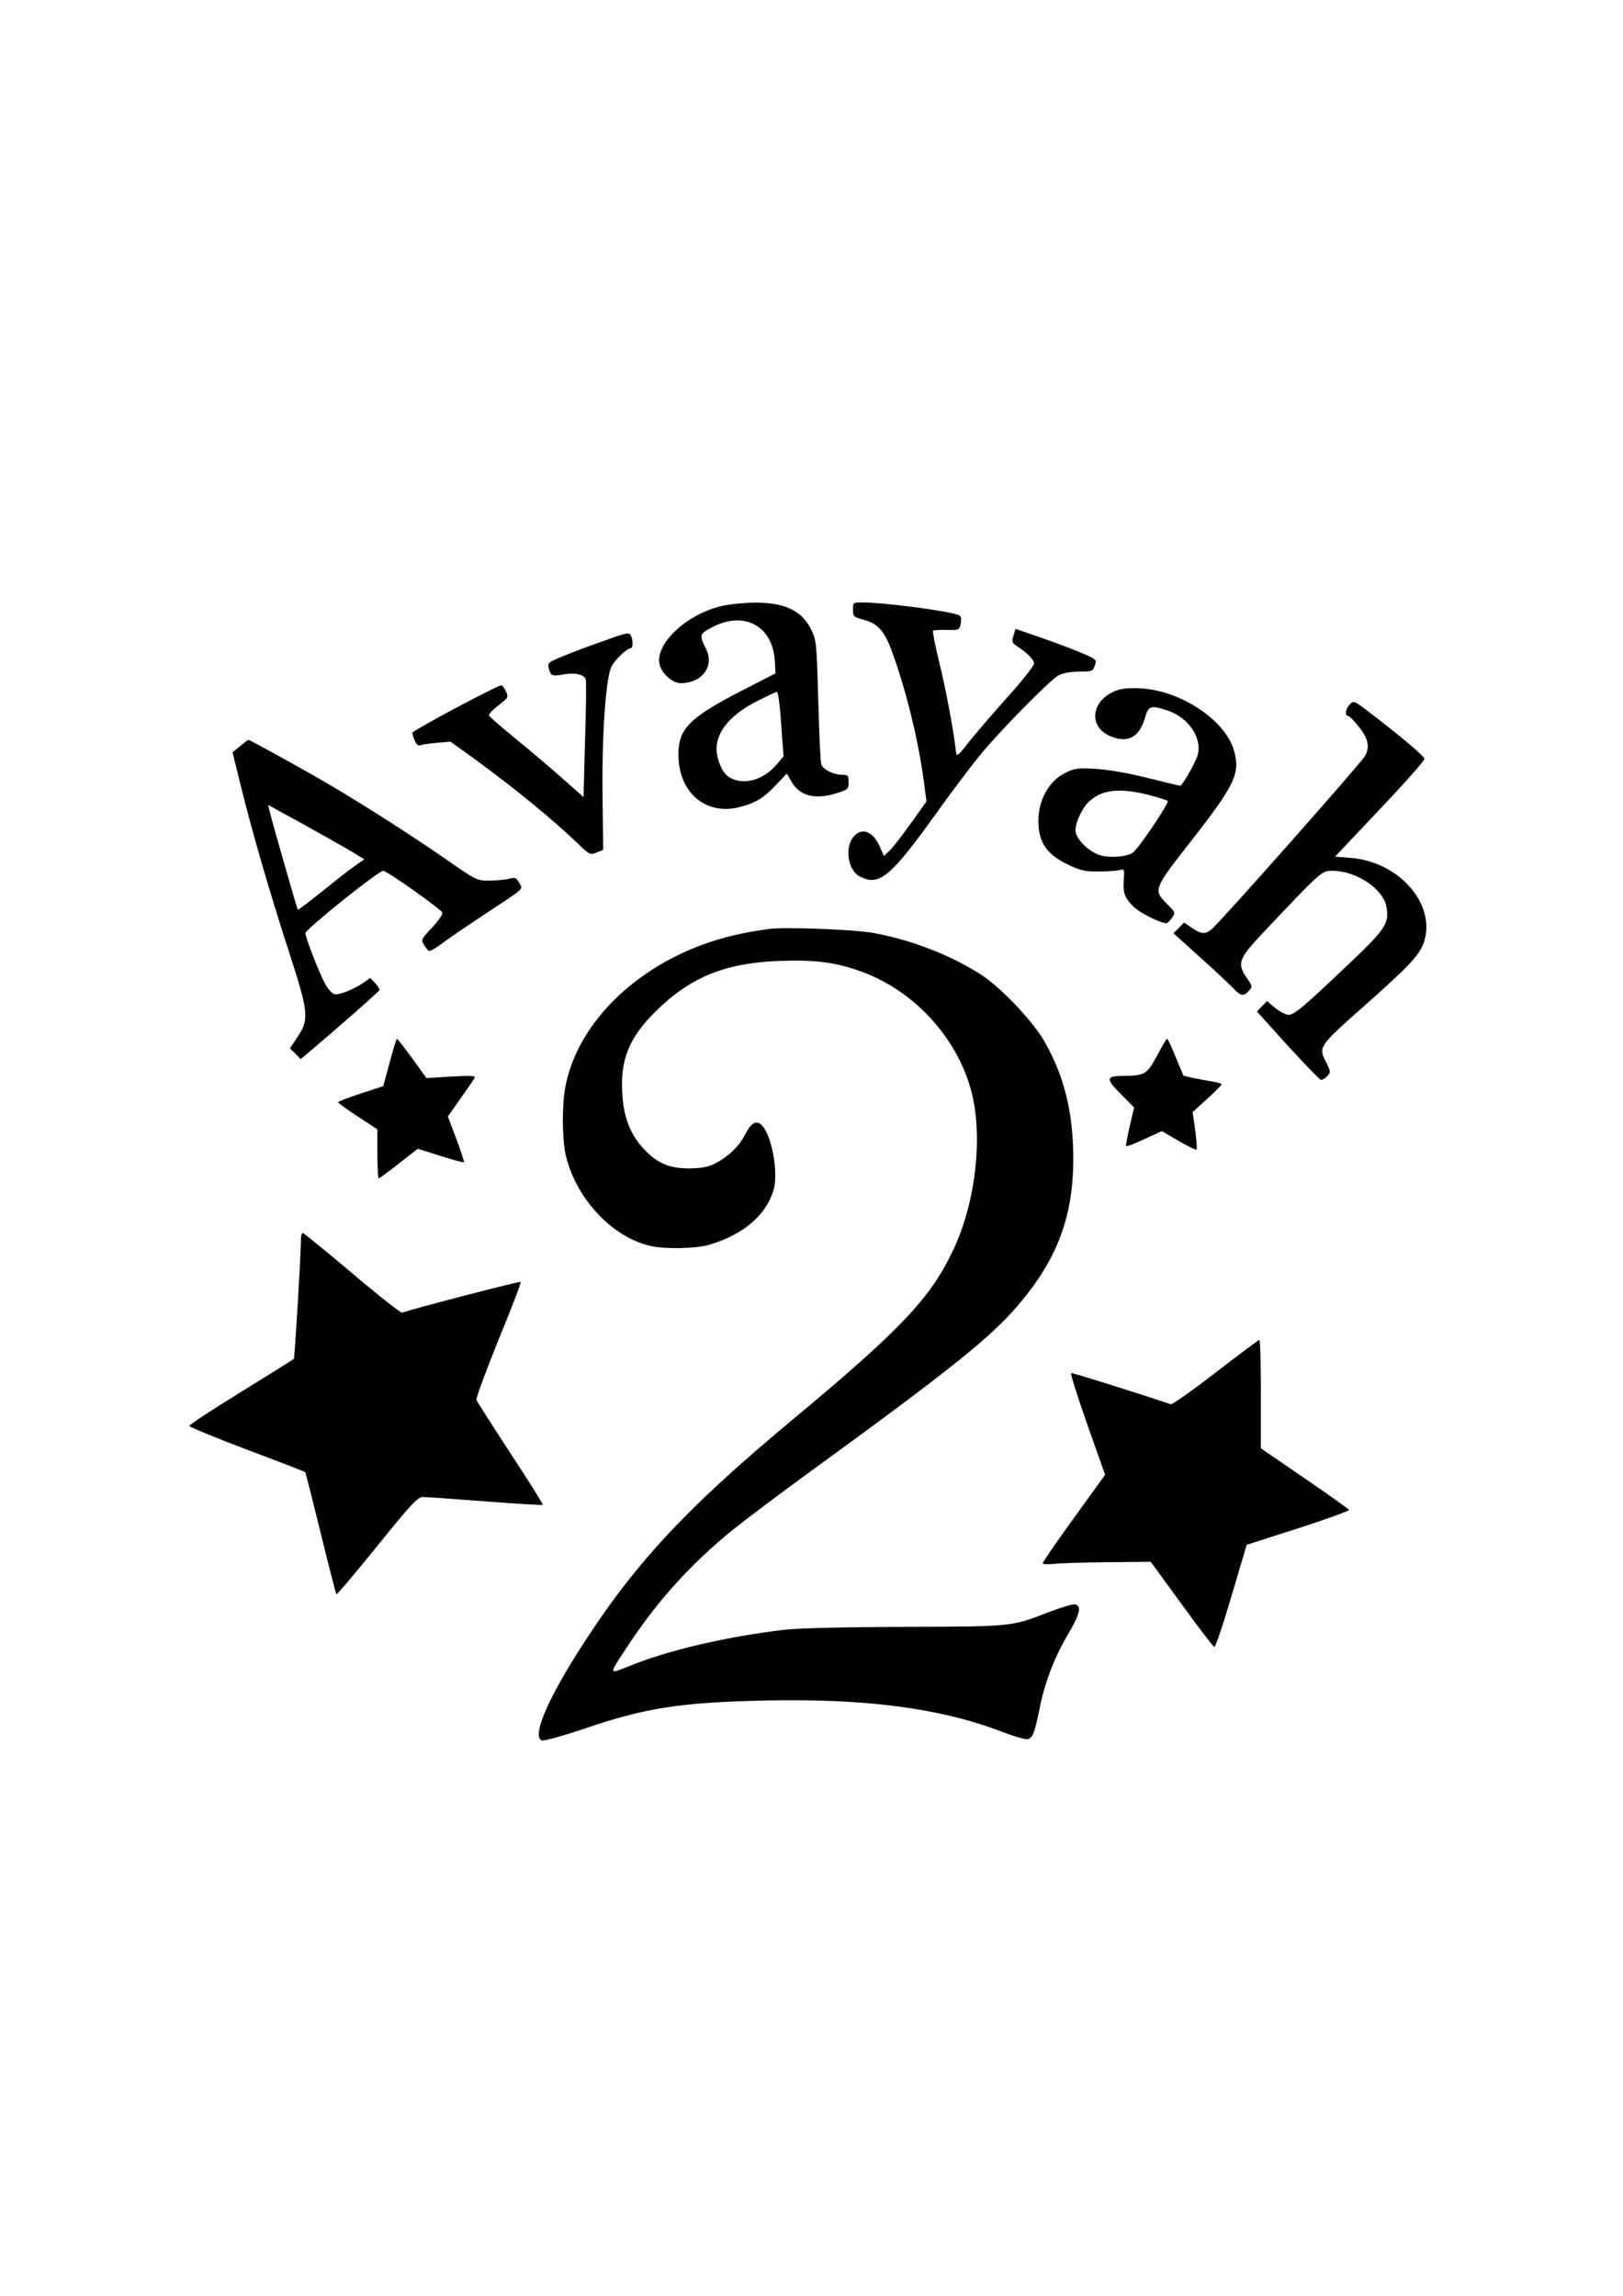 <?xml version="1.0" encoding="UTF-8" standalone="yes"?>
<svg version="1.0" xmlns="http://www.w3.org/2000/svg" width="210mm" height="297mm" viewBox="0 0 744 1052" preserveAspectRatio="xMidYMid meet">
  <g transform="translate(0,1052) scale(0.1,-0.1)" fill="#000000" stroke="none">
    <path d="M3314 7745 c-164 -36 -314 -175 -290 -271 11 -41 59 -84 96 -84 99 0
157 79 116 158 -31 62 -30 67 24 96 149 81 283 10 292 -154 l3 -55 -158 -81
c-239 -124 -287 -173 -287 -292 0 -171 123 -278 276 -241 75 18 114 42 170
101 l51 54 22 -39 c38 -65 111 -83 210 -50 48 15 51 18 51 50 0 30 -3 33 -30
33 -38 0 -85 23 -95 47 -4 10 -10 142 -14 293 -7 259 -9 278 -31 323 -42 89
-124 128 -264 126 -45 0 -108 -7 -142 -14z m259 -452 c4 -32 9 -98 12 -148 l7
-90 -32 -38 c-57 -67 -141 -94 -204 -65 -32 14 -51 42 -66 96 -25 96 41 190
183 261 45 23 85 41 88 41 4 0 9 -26 12 -57z"/>
    <path d="M3910 7727 c0 -30 3 -34 44 -45 71 -18 100 -51 136 -150 63 -173 118
-395 144 -585 l13 -99 -72 -101 c-40 -56 -84 -113 -98 -125 l-25 -24 -20 45
c-31 70 -84 88 -121 41 -40 -51 -23 -152 30 -180 90 -46 140 -5 357 298 61 85
145 197 187 249 92 114 329 355 369 376 18 9 55 16 92 16 60 0 63 1 73 28 9
27 9 28 -67 60 -42 18 -126 49 -187 70 l-110 38 -9 -31 c-9 -27 -7 -33 14 -47
50 -33 80 -63 80 -81 0 -10 -50 -74 -111 -142 -61 -68 -141 -160 -178 -206
-62 -79 -66 -82 -69 -55 -8 82 -47 291 -77 411 -18 75 -31 139 -28 142 2 3 31
5 63 4 57 -1 58 -1 64 29 4 18 2 33 -5 37 -28 18 -337 59 -441 60 -48 0 -48 0
-48 -33z"/>
    <path d="M2760 7581 c-58 -20 -138 -50 -178 -67 -67 -27 -72 -31 -67 -54 9
-37 15 -39 68 -30 50 10 94 0 102 -22 3 -7 2 -132 -3 -276 l-7 -264 -102 90
c-55 49 -152 131 -215 182 -62 51 -114 96 -116 101 -3 8 13 24 66 66 21 17 22
21 11 46 -7 15 -16 27 -21 27 -18 0 -377 -191 -407 -216 -2 -2 2 -17 9 -34 9
-22 17 -29 29 -24 9 3 43 8 76 11 l60 5 118 -85 c187 -137 351 -272 467 -383
53 -51 56 -52 85 -40 l30 12 -3 255 c-3 278 15 535 42 587 16 30 70 82 87 82
10 0 12 30 3 54 -8 21 -13 21 -134 -23z"/>
    <path d="M5117 7356 c-114 -43 -131 -163 -29 -208 81 -36 136 -7 162 87 15 52
27 55 104 29 96 -33 158 -126 136 -204 -10 -35 -70 -140 -80 -140 -3 0 -71 16
-151 36 -87 22 -180 38 -236 41 -80 5 -97 3 -137 -17 -76 -36 -126 -124 -126
-221 0 -101 40 -157 145 -205 49 -23 74 -28 135 -27 42 0 85 3 95 7 18 5 20 2
17 -39 -6 -64 3 -89 44 -129 30 -30 126 -77 152 -76 4 0 15 11 24 24 17 24 17
25 -22 64 -64 64 -63 67 105 282 208 266 232 316 201 423 -40 138 -243 273
-426 283 -50 3 -88 0 -113 -10z m144 -477 c46 -12 88 -25 92 -29 8 -8 -131
-214 -159 -236 -24 -19 -100 -26 -146 -14 -56 15 -118 77 -118 116 1 38 31
103 63 132 58 54 138 63 268 31z"/>
    <path d="M6186 7291 c-18 -19 -22 -51 -6 -51 5 0 28 -23 50 -51 42 -53 50 -91
28 -132 -15 -29 -671 -770 -705 -796 -29 -24 -50 -21 -96 12 l-29 20 -24 -25
-25 -24 123 -111 c68 -61 136 -125 152 -142 35 -36 46 -38 71 -11 17 19 17 21
-9 58 -46 67 -39 88 71 205 273 289 271 287 322 287 107 0 231 -82 246 -163
15 -77 -3 -104 -173 -265 -205 -195 -249 -232 -275 -232 -12 0 -40 14 -61 31
l-38 32 -23 -24 -23 -24 140 -155 c78 -85 146 -156 153 -158 6 -1 19 6 29 17
17 18 16 21 -3 60 -39 75 -40 73 182 270 205 182 249 230 267 292 49 171 -118
359 -335 378 l-75 6 205 217 c113 119 205 223 205 231 0 12 -114 108 -265 223
-58 44 -61 45 -79 25z"/>
    <path d="M1100 7101 l-34 -28 38 -154 c52 -211 130 -481 220 -758 91 -280 94
-312 40 -392 l-35 -53 25 -24 24 -25 35 29 c127 107 323 279 326 287 2 4 -7
19 -19 32 l-23 24 -28 -20 c-45 -32 -118 -61 -137 -54 -10 3 -28 23 -40 44
-26 46 -92 214 -92 235 0 18 336 287 357 286 18 -1 268 -178 271 -192 2 -8
-20 -39 -48 -69 -49 -52 -51 -55 -36 -79 8 -13 18 -26 23 -27 5 -2 29 12 54
30 24 19 109 77 189 130 205 135 187 120 170 152 -13 23 -18 26 -45 19 -16 -5
-57 -8 -90 -9 -60 0 -60 0 -205 101 -163 112 -361 239 -525 336 -121 71 -369
208 -376 208 -3 0 -20 -13 -39 -29z m395 -416 c61 -34 125 -71 142 -82 l33
-20 -48 -34 c-26 -18 -93 -71 -150 -117 -57 -46 -105 -82 -107 -80 -3 3 -118
404 -129 451 l-7 29 78 -43 c43 -23 128 -70 188 -104z"/>
    <path d="M3530 6264 c-172 -22 -310 -63 -445 -132 -266 -137 -451 -360 -494
-596 -16 -88 -14 -248 5 -320 50 -194 213 -366 385 -405 68 -16 208 -13 270 5
156 46 260 135 295 250 24 82 -10 262 -58 302 -24 19 -47 4 -73 -48 -27 -53
-76 -100 -138 -132 -32 -16 -60 -21 -118 -22 -94 0 -150 25 -213 95 -57 63
-87 141 -93 244 -11 157 30 260 152 380 158 157 319 223 568 232 154 6 249 -5
359 -43 246 -83 448 -296 518 -544 58 -206 25 -514 -79 -735 -104 -222 -238
-364 -730 -774 -508 -422 -745 -680 -998 -1082 -142 -226 -203 -378 -159 -395
9 -3 96 21 194 54 278 95 438 120 817 129 468 11 812 -34 1093 -141 52 -20
104 -36 117 -36 27 0 37 23 60 138 23 118 67 235 131 343 55 93 64 131 31 137
-9 2 -63 -14 -120 -36 -170 -66 -166 -66 -657 -67 -277 -1 -485 -6 -550 -13
-264 -31 -534 -93 -713 -166 -101 -40 -101 -47 -1 104 133 200 288 370 475
521 52 42 211 162 354 266 633 460 823 612 946 755 184 213 259 410 259 678 0
210 -40 376 -131 536 -51 91 -199 248 -290 307 -139 90 -320 160 -494 192 -87
16 -402 28 -475 19z"/>
    <path d="M1786 5651 l-29 -108 -104 -34 c-56 -18 -103 -36 -103 -40 0 -3 40
-33 90 -65 l90 -59 0 -112 c0 -62 3 -113 6 -113 3 0 45 31 92 68 l87 68 105
-33 c57 -18 106 -31 107 -29 2 2 -14 50 -35 107 l-39 103 57 81 c31 44 60 86
65 94 7 12 -9 13 -106 8 l-114 -7 -65 90 c-36 49 -67 89 -70 90 -3 0 -18 -49
-34 -109z"/>
    <path d="M5303 5681 c-46 -85 -55 -90 -158 -91 -75 -1 -77 -13 -8 -82 l62 -63
-20 -84 c-11 -46 -18 -88 -17 -92 2 -4 39 10 83 31 l81 37 77 -45 c43 -25 80
-43 82 -40 3 3 0 42 -6 89 l-12 83 67 61 c36 33 66 63 66 66 0 4 -18 9 -40 13
-22 3 -62 11 -88 16 l-47 11 -35 84 c-19 47 -37 85 -40 85 -3 0 -24 -36 -47
-79z"/>
    <path d="M1380 4848 c-1 -87 -29 -550 -33 -555 -3 -3 -112 -71 -243 -152 -130
-80 -237 -150 -236 -155 0 -5 119 -54 264 -109 145 -54 265 -101 267 -103 2
-2 34 -128 71 -279 37 -152 70 -278 72 -281 3 -2 87 97 187 221 156 193 186
225 209 225 15 0 144 -9 286 -20 143 -11 261 -18 264 -16 2 3 -64 109 -148
236 -83 128 -154 238 -156 245 -3 7 43 131 101 275 59 143 105 263 102 266 -4
4 -478 -119 -544 -141 -6 -2 -109 79 -229 181 -120 101 -222 184 -226 184 -4
0 -8 -10 -8 -22z"/>
    <path d="M5572 4230 c-106 -82 -198 -147 -205 -145 -182 61 -451 145 -457 143
-4 -2 29 -107 74 -235 l82 -231 -143 -198 c-79 -109 -143 -202 -143 -207 0 -5
21 -7 48 -4 26 4 137 7 247 8 l200 2 141 -193 c77 -107 145 -195 150 -197 6
-2 41 103 79 232 l70 236 237 76 c130 42 235 80 232 84 -2 4 -94 70 -204 145
l-200 137 0 248 c0 137 -3 249 -7 249 -5 -1 -95 -68 -201 -150z"/>
  </g>
</svg>